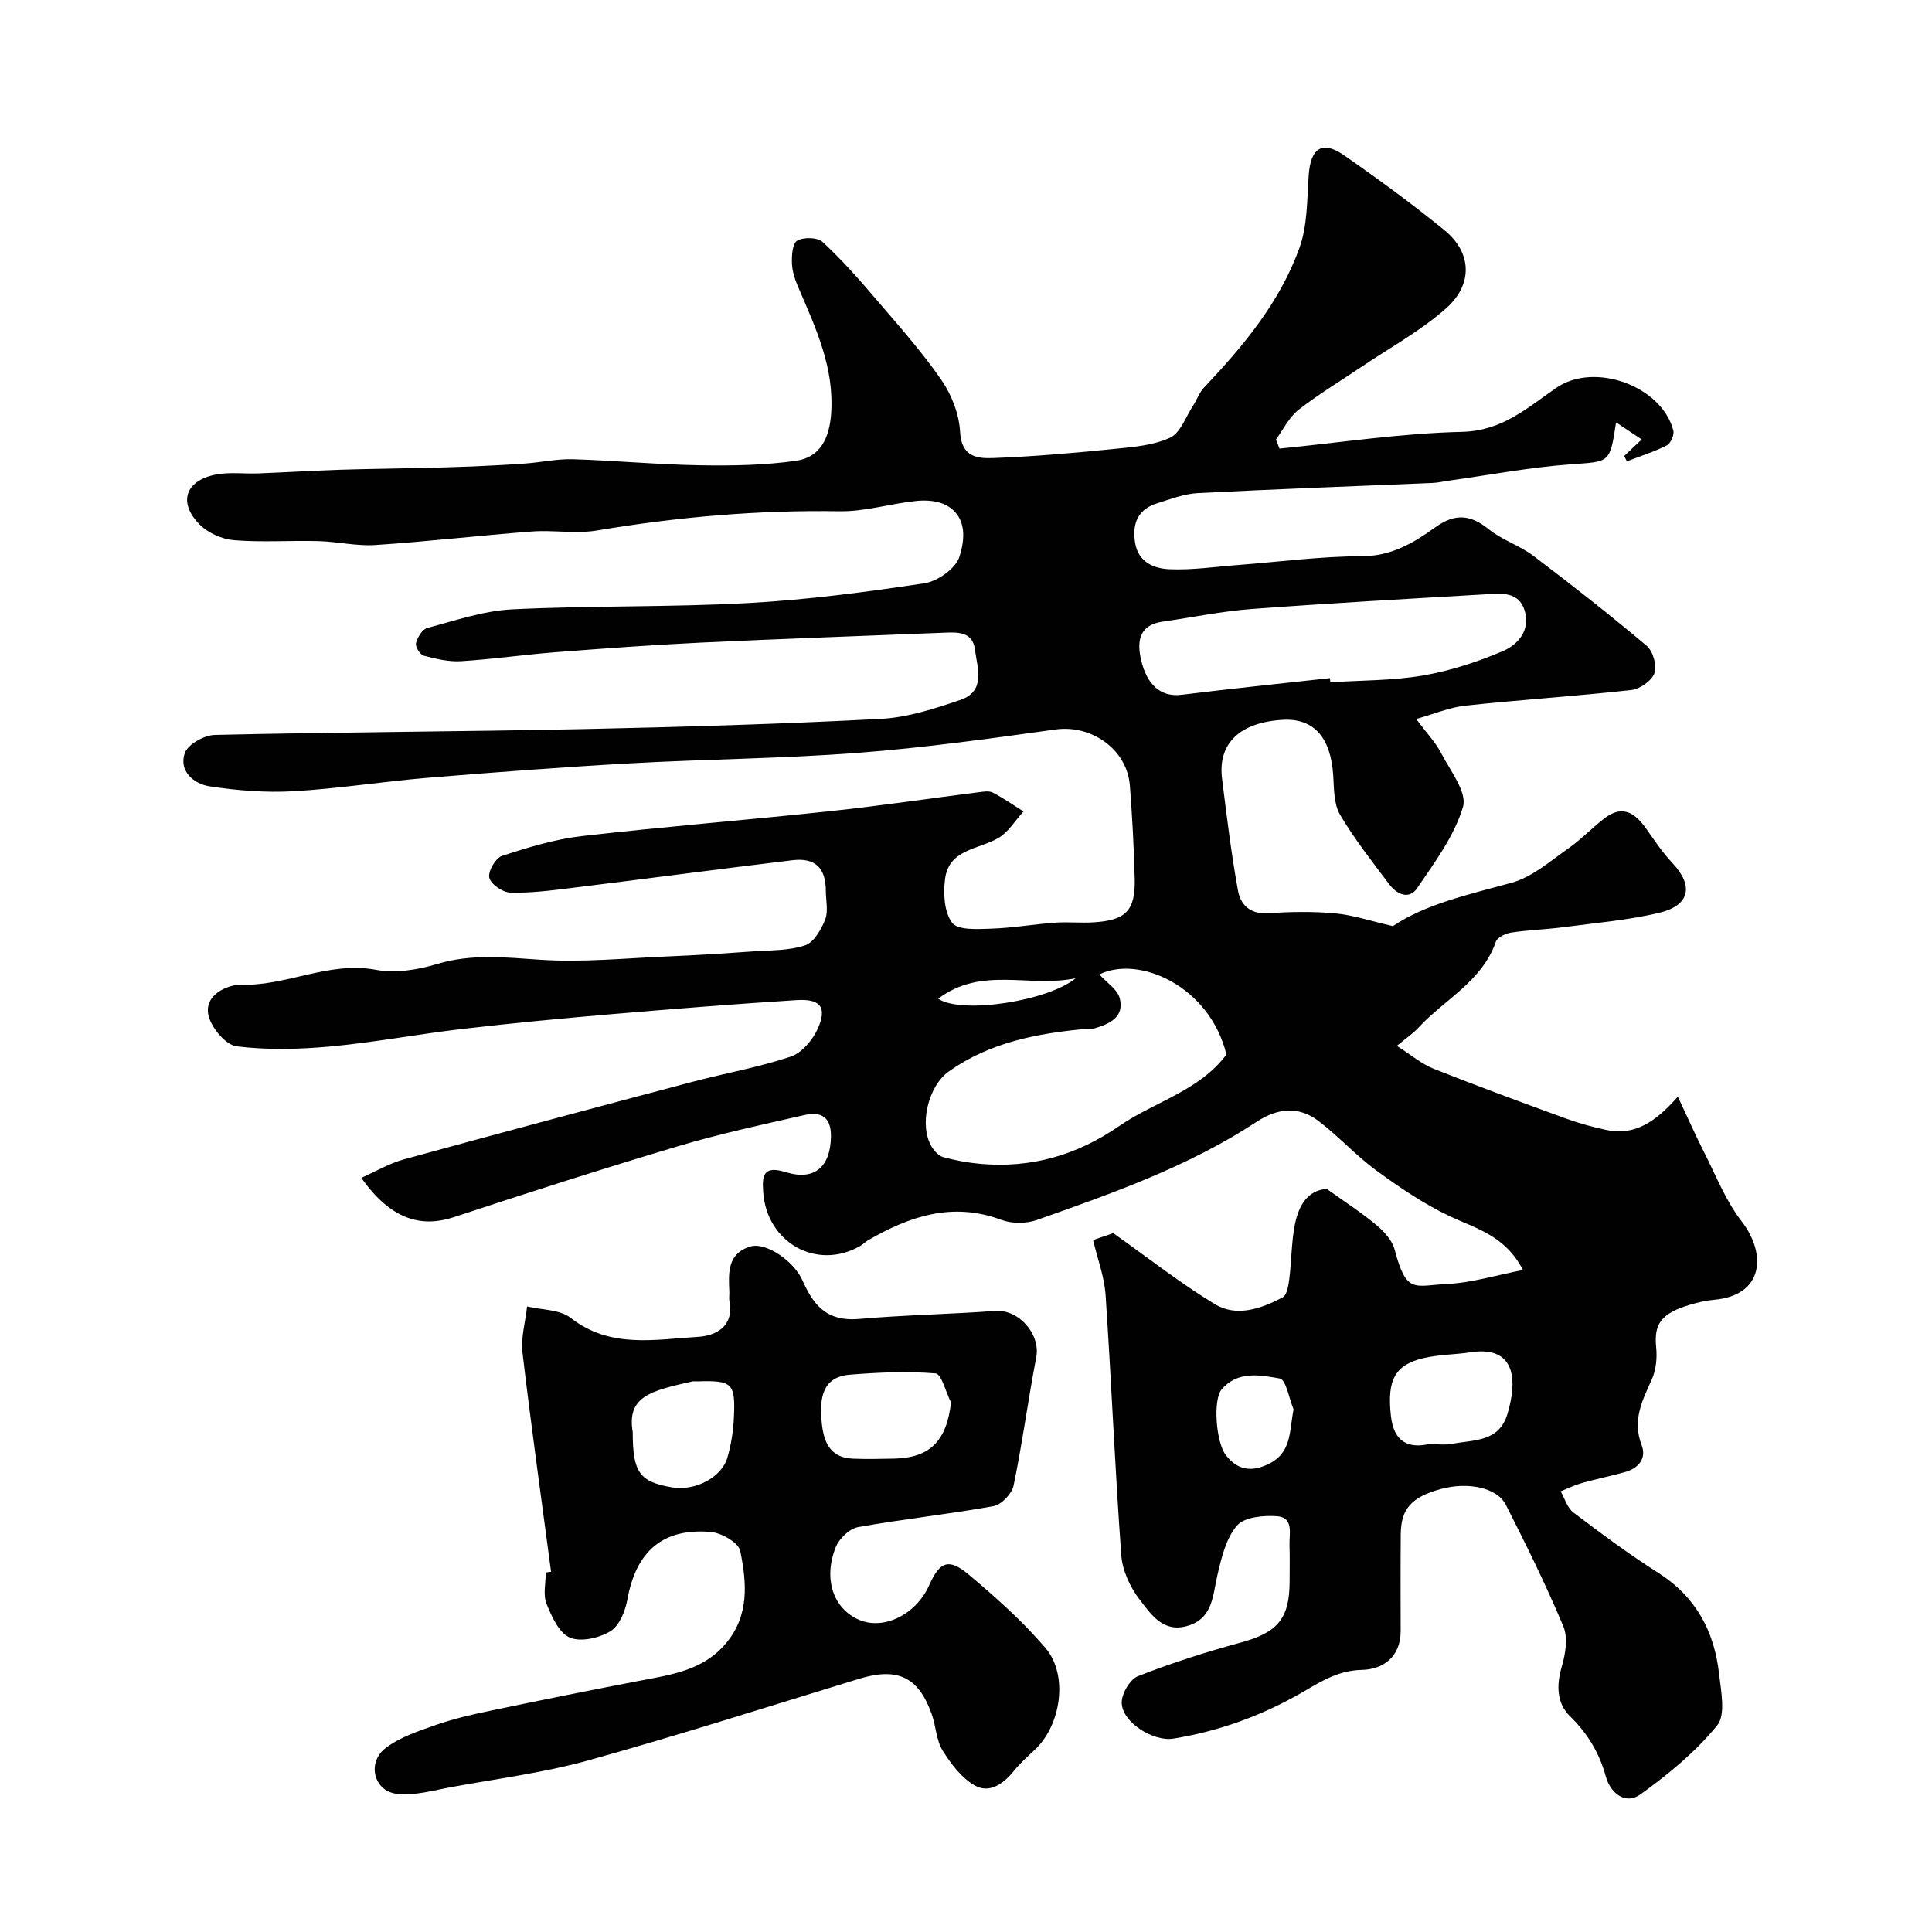<svg enable-background="new 0 0 400 400" viewBox="0 0 400 400" xmlns="http://www.w3.org/2000/svg"><g fill="#010102"><path d="m264.91 92.88c12.59-1.24 25.17-3.18 37.78-3.47 8.33-.19 13.53-4.98 19.52-9.11 7.9-5.44 21.8-.41 24.23 8.81.24.89-.54 2.69-1.34 3.1-2.64 1.34-5.5 2.24-8.27 3.3-.19-.37-.37-.73-.56-1.1 1.11-1.05 2.21-2.09 3.63-3.43-1.72-1.14-3.37-2.24-5.31-3.53-1.29 8.55-1.32 8.09-9.32 8.68-8.46.61-16.84 2.21-25.26 3.38-1.14.16-2.27.43-3.41.48-16.2.69-32.41 1.26-48.6 2.1-2.85.15-5.68 1.26-8.46 2.12-4.01 1.26-5.16 4.24-4.53 8.16.65 4.04 3.91 5.34 7.08 5.48 4.74.21 9.53-.52 14.29-.88 8.53-.65 17.06-1.8 25.59-1.81 6.12-.01 10.73-2.77 15.21-6 4.04-2.91 7.26-2.65 11.06.42 2.76 2.23 6.39 3.35 9.23 5.5 7.96 6.02 15.82 12.19 23.45 18.62 1.31 1.1 2.16 4.1 1.62 5.66-.55 1.57-3 3.3-4.78 3.5-11.42 1.27-22.89 2.01-34.32 3.23-3.3.35-6.49 1.72-10.23 2.77 2.31 3.1 4.06 4.91 5.16 7.05 1.87 3.64 5.42 8.11 4.53 11.13-1.79 6.04-5.86 11.49-9.49 16.84-1.69 2.5-4.25 1.25-5.81-.83-3.52-4.7-7.2-9.34-10.16-14.38-1.31-2.23-1.23-5.38-1.41-8.14-.5-7.79-3.98-11.85-10.4-11.5-8.8.49-13.53 4.79-12.62 12.15.97 7.79 1.91 15.59 3.32 23.3.51 2.78 2.47 4.82 6.08 4.59 4.65-.29 9.36-.4 13.98.03 3.76.35 7.44 1.6 12 2.64 6.65-4.51 15.62-6.53 24.56-8.97 4.29-1.17 8.05-4.53 11.85-7.18 2.68-1.87 4.94-4.35 7.57-6.3 3.77-2.79 6.34-.76 8.58 2.45 1.67 2.41 3.35 4.86 5.35 6.99 4.38 4.67 3.59 8.75-2.82 10.27-6.48 1.53-13.2 2.09-19.83 2.97-3.58.47-7.2.57-10.77 1.11-1.16.18-2.87.98-3.18 1.89-2.85 8.24-10.64 11.94-16.04 17.81-1.12 1.22-2.54 2.16-4.46 3.75 3.01 1.91 5.14 3.76 7.62 4.74 9.03 3.59 18.15 6.94 27.28 10.27 2.74 1 5.59 1.79 8.44 2.4 6.04 1.29 10.39-1.84 14.84-6.89 1.99 4.23 3.58 7.85 5.37 11.38 2.49 4.88 4.52 10.15 7.83 14.42 5.14 6.64 4.73 15.36-5.74 16.26-1.61.14-3.22.52-4.77.97-6.27 1.83-7.65 4.11-7.18 8.84.22 2.2-.01 4.72-.91 6.7-2 4.39-4.06 8.48-2.1 13.56 1.05 2.73-.6 4.79-3.39 5.58-2.97.84-6.01 1.44-8.98 2.28-1.51.43-2.94 1.14-4.4 1.72.86 1.49 1.38 3.43 2.65 4.39 5.73 4.34 11.51 8.64 17.57 12.49 7.76 4.93 11.59 12.08 12.58 20.87.41 3.61 1.42 8.52-.4 10.74-4.47 5.46-10.12 10.13-15.89 14.27-3.1 2.22-6.21-.27-7.15-3.7-1.35-4.92-3.75-8.89-7.41-12.48-2.78-2.72-2.85-6.43-1.7-10.34.77-2.61 1.29-5.95.31-8.29-3.58-8.55-7.7-16.9-11.91-25.17-1.82-3.58-7.9-4.78-13.48-3.25-6.01 1.65-8.23 4.09-8.27 9.33-.06 6.69-.03 13.38-.02 20.08.01 5.36-3.66 7.94-8 8.03-4.67.1-8.16 2.18-11.74 4.29-8.52 5.01-17.57 8.36-27.31 9.94-4.12.67-10.57-3.31-10.7-7.36-.06-1.88 1.69-4.91 3.35-5.56 6.93-2.73 14.08-5 21.27-6.96 7.61-2.07 10.14-4.89 10.14-12.71 0-2.5.06-5-.02-7.5-.07-2.35.91-5.72-2.61-5.96-2.78-.2-6.72.17-8.25 1.93-2.26 2.59-3.19 6.56-4.03 10.1-1.04 4.38-.9 9.27-6.47 10.75-4.89 1.31-7.38-2.55-9.66-5.5-1.97-2.55-3.58-6.01-3.81-9.18-1.31-17.94-2.04-35.93-3.25-53.88-.25-3.77-1.66-7.46-2.59-11.39 1.85-.64 3.36-1.15 4.18-1.43 7.23 5.12 13.85 10.34 21.01 14.69 4.55 2.76 9.62.94 14.05-1.39.91-.48 1.22-2.51 1.39-3.88.48-3.74.42-7.58 1.16-11.26.77-3.77 2.57-7.08 6.6-7.31 3.7 2.65 7.15 4.87 10.28 7.48 1.59 1.32 3.25 3.16 3.76 5.06 2.46 9.29 4.01 7.47 10.81 7.14 5.17-.25 10.28-1.84 15.76-2.9-3.71-7.17-9.7-8.56-15.12-11.12-5.37-2.54-10.4-5.95-15.22-9.47-4.24-3.1-7.82-7.1-12.01-10.28-4.09-3.11-8.47-2.65-12.75.16-14.08 9.26-29.85 14.82-45.59 20.37-2.19.77-5.15.76-7.32-.05-10.09-3.76-18.95-.76-27.59 4.24-.57.33-1.03.84-1.59 1.16-8.95 5.17-19.4-.61-20.11-11.19-.21-3.15-.14-5.58 4.64-4.09 6.08 1.9 9.31-1.2 9.39-7.38.05-4.23-2.23-5.17-5.54-4.42-8.72 1.98-17.48 3.87-26.04 6.42-15.56 4.64-31.03 9.6-46.46 14.7-6.37 2.1-12.82.93-19.19-8.13 3.02-1.34 5.79-3 8.8-3.82 19.76-5.43 39.56-10.71 59.36-15.96 6.9-1.83 13.97-3.07 20.72-5.31 2.32-.77 4.6-3.48 5.65-5.86 1.93-4.36.53-6.16-4.4-5.85-12.81.81-25.61 1.83-38.41 2.92-10.31.88-20.61 1.86-30.89 3.06-9.1 1.06-18.12 2.78-27.23 3.62-6.44.59-13.03.76-19.41-.03-2.23-.27-5.08-3.67-5.78-6.17-.94-3.35 1.75-5.67 5.24-6.45.32-.07.66-.17.99-.15 9.6.49 18.48-4.93 28.38-3.07 4.02.76 8.64.01 12.65-1.2 7.19-2.17 14.19-1.36 21.45-.88 8.7.57 17.51-.32 26.27-.69 5.93-.25 11.86-.63 17.78-1.05 3.6-.25 7.37-.13 10.71-1.25 1.81-.6 3.33-3.26 4.15-5.32.68-1.73.15-3.94.14-5.94-.02-4.76-2.18-6.93-6.91-6.36-15.43 1.86-30.84 3.91-46.26 5.81-4.07.5-8.18 1.02-12.25.88-1.55-.06-3.97-1.76-4.26-3.09-.29-1.3 1.31-4.06 2.63-4.5 5.38-1.75 10.91-3.44 16.5-4.09 17.13-1.97 34.33-3.34 51.47-5.17 10.25-1.09 20.44-2.62 30.67-3.91.98-.12 2.17-.34 2.96.06 2.21 1.14 4.26 2.59 6.37 3.92-1.74 1.89-3.16 4.34-5.28 5.54-4.1 2.33-10.14 2.29-10.95 8.38-.4 3.02-.2 6.94 1.47 9.13 1.19 1.57 5.28 1.3 8.06 1.21 4.42-.14 8.82-.92 13.24-1.24 2.65-.19 5.34.1 7.99-.07 6.67-.41 8.66-2.44 8.5-9.02-.16-6.43-.51-12.87-1-19.28-.57-7.52-7.96-12.66-15.38-11.63-13.61 1.9-27.25 3.79-40.94 4.84-15.66 1.19-31.4 1.3-47.09 2.17-13.98.78-27.95 1.84-41.91 2.99-9.31.77-18.56 2.26-27.87 2.79-5.74.33-11.61-.15-17.31-1.01-3.31-.5-6.44-3.14-5.18-6.88.61-1.8 4.02-3.72 6.2-3.77 25.43-.59 50.86-.68 76.29-1.21 20.54-.43 41.08-1.05 61.6-2.11 5.56-.29 11.15-2.11 16.49-3.93 5.35-1.82 3.5-6.65 3.02-10.44-.48-3.8-3.71-3.59-6.59-3.47-16.7.67-33.4 1.25-50.1 2.04-10.04.48-20.08 1.21-30.11 1.99-6.54.5-13.05 1.46-19.6 1.86-2.55.16-5.21-.48-7.72-1.14-.76-.2-1.79-1.87-1.6-2.6.3-1.2 1.3-2.86 2.32-3.13 5.8-1.54 11.65-3.56 17.56-3.86 16.24-.8 32.55-.42 48.78-1.3 12.24-.66 24.46-2.27 36.6-4.1 2.73-.41 6.44-3.03 7.23-5.45 1.11-3.4 1.73-8.22-2.63-10.66-1.73-.97-4.19-1.15-6.24-.94-5.34.54-10.65 2.23-15.95 2.14-16.89-.28-33.57 1.19-50.21 3.98-4.38.74-9-.13-13.47.21-10.81.82-21.59 2.09-32.4 2.8-3.9.26-7.86-.71-11.79-.81-5.83-.16-11.69.28-17.48-.19-2.48-.2-5.38-1.49-7.12-3.25-4.47-4.51-3-9.03 3.22-10.31 2.88-.59 5.97-.15 8.96-.27 5.64-.22 11.28-.56 16.92-.75 5.51-.18 11.02-.23 16.53-.36 3.64-.09 7.29-.18 10.93-.33 3.64-.16 7.28-.34 10.92-.61 3.27-.24 6.55-.97 9.8-.88 8.75.27 17.48 1.1 26.22 1.25 6.69.11 13.46.01 20.05-.94 4.95-.72 6.84-4.69 7.2-9.76.66-9.44-3.11-17.56-6.67-25.83-.7-1.62-1.35-3.39-1.44-5.12-.08-1.67.07-4.27 1.07-4.85 1.32-.77 4.22-.71 5.27.26 3.92 3.62 7.48 7.66 10.96 11.73 4.69 5.49 9.53 10.9 13.62 16.82 2.13 3.08 3.7 7.12 3.89 10.81.28 5.31 3.74 5.51 7.03 5.38 8.37-.32 16.73-1.06 25.07-1.9 3.86-.39 7.97-.72 11.39-2.32 2.14-1 3.22-4.3 4.73-6.6.8-1.23 1.29-2.72 2.27-3.76 8.15-8.6 15.73-17.69 19.77-28.94 1.67-4.63 1.56-9.96 1.91-15 .39-5.63 2.77-7.31 7.26-4.2 7.12 4.94 14.12 10.08 20.84 15.54 5.62 4.57 6.02 11.15.36 16.18-5.32 4.72-11.74 8.2-17.68 12.22-4.33 2.92-8.83 5.62-12.93 8.84-1.94 1.53-3.11 4.04-4.63 6.11.24.62.49 1.25.74 1.88zm-37.3 108.87c1.48 1.65 3.74 3.06 4.22 4.93 1.01 3.97-2.19 5.34-5.35 6.27-.46.14-1 0-1.49.05-10.14.93-19.98 2.76-28.55 8.83-4.25 3.01-6.25 11.11-3.54 15.59.54.89 1.45 1.9 2.39 2.15 2.5.68 5.09 1.16 7.67 1.39 10.53.94 20-1.78 28.75-7.82 7.33-5.06 16.57-7.26 22.21-14.81-3.45-14.21-18.16-20.62-26.31-16.58zm47.74-61.35c.03.29.06.57.09.86 6.41-.42 12.91-.33 19.21-1.41 5.65-.97 11.25-2.8 16.53-5.06 3.11-1.33 5.72-4.32 4.48-8.38-1.19-3.92-4.7-3.56-7.81-3.38-16.26.95-32.52 1.85-48.76 3.06-6.15.46-12.24 1.74-18.37 2.61-4.71.67-5.35 3.83-4.54 7.63 1.21 5.6 4.27 8.03 8.43 7.52 10.24-1.26 20.5-2.32 30.74-3.45zm20.43 158.59c2.14 0 3.52.22 4.8-.04 4.43-.9 9.72-.27 11.51-6.18 2.03-6.7 1.91-14.23-7.57-12.8-3.23.49-6.56.47-9.73 1.2-6.07 1.41-7.64 4.62-6.81 12.04.61 5.52 3.86 6.66 7.8 5.78zm-27.96-7.19c-.93-2.24-1.57-6.18-2.86-6.4-4.03-.7-8.69-1.66-12.03 2.26-1.84 2.16-1.18 10.99.89 13.64 2.39 3.06 5.22 3.51 8.71 1.86 4.97-2.36 4.38-6.79 5.29-11.36zm-73.58-85.03c4.88 3.29 22.81.46 28.47-4.24-9.69 2.03-19.44-2.57-28.47 4.24z"/><path d="m114.09 325.41c-2-15.11-4.13-30.2-5.91-45.33-.37-3.12.6-6.39.95-9.59 3.05.73 6.77.6 9.02 2.36 8.19 6.41 17.42 4.46 26.37 3.93 3.58-.21 7.51-2.08 6.5-7.35-.12-.64.01-1.33-.02-2-.18-3.88-.43-7.89 4.33-9.35 3.25-1 9.02 3.04 10.76 6.9 2.15 4.79 4.7 8.71 11.8 8.09 9.36-.82 18.78-.97 28.15-1.66 4.91-.36 9.43 4.81 8.5 9.64-1.7 8.8-2.86 17.71-4.68 26.49-.35 1.69-2.5 3.99-4.13 4.28-9.32 1.69-18.77 2.68-28.09 4.35-1.75.31-3.87 2.35-4.58 4.09-2.69 6.64-.51 12.83 4.81 15.11 5.15 2.2 11.83-1.12 14.53-7.21 2.13-4.82 4.02-5.63 8.1-2.21 5.63 4.72 11.18 9.67 15.94 15.23 4.84 5.66 3.22 16.15-2.32 21.21-1.47 1.35-2.96 2.72-4.21 4.27-2.17 2.68-5.06 4.73-8.1 3-2.73-1.56-4.94-4.48-6.66-7.25-1.31-2.12-1.36-4.98-2.22-7.43-2.75-7.82-7.08-9.84-15.11-7.39-18.63 5.7-37.19 11.64-55.95 16.86-9.23 2.57-18.84 3.8-28.31 5.53-3.79.69-7.74 1.86-11.44 1.41-4.76-.58-6.19-6.49-2.29-9.47 2.99-2.28 6.85-3.54 10.49-4.81 3.66-1.28 7.49-2.15 11.29-2.94 10.19-2.13 20.41-4.19 30.63-6.15 6.6-1.27 13.27-2.11 18.03-7.75 4.93-5.83 4.33-12.61 2.98-19.19-.35-1.7-3.86-3.71-6.06-3.9-9.97-.88-15.5 4.02-17.29 13.95-.43 2.39-1.65 5.45-3.5 6.58-2.32 1.42-6.15 2.31-8.43 1.33-2.24-.97-3.78-4.38-4.83-7.04-.74-1.88-.14-4.28-.14-6.44.36-.05.72-.1 1.09-.15zm82.81-35.04c-1.06-2.1-1.98-5.92-3.2-6.02-5.89-.48-11.88-.21-17.79.27-5.7.47-6.18 4.95-5.83 9.31.31 3.99 1.34 7.87 6.52 8.07 2.83.11 5.66.05 8.49-.01 7.49-.16 10.9-3.68 11.81-11.62zm-65.9 6.15c0 8.33 1.4 10.29 8.18 11.43 4.69.79 10.22-2.03 11.42-6.17.77-2.64 1.21-5.44 1.34-8.19.35-7.27-.29-7.82-7.64-7.59-.33.01-.68-.06-1 .02-8.65 1.95-13.55 3.11-12.3 10.5z"/></g></svg>